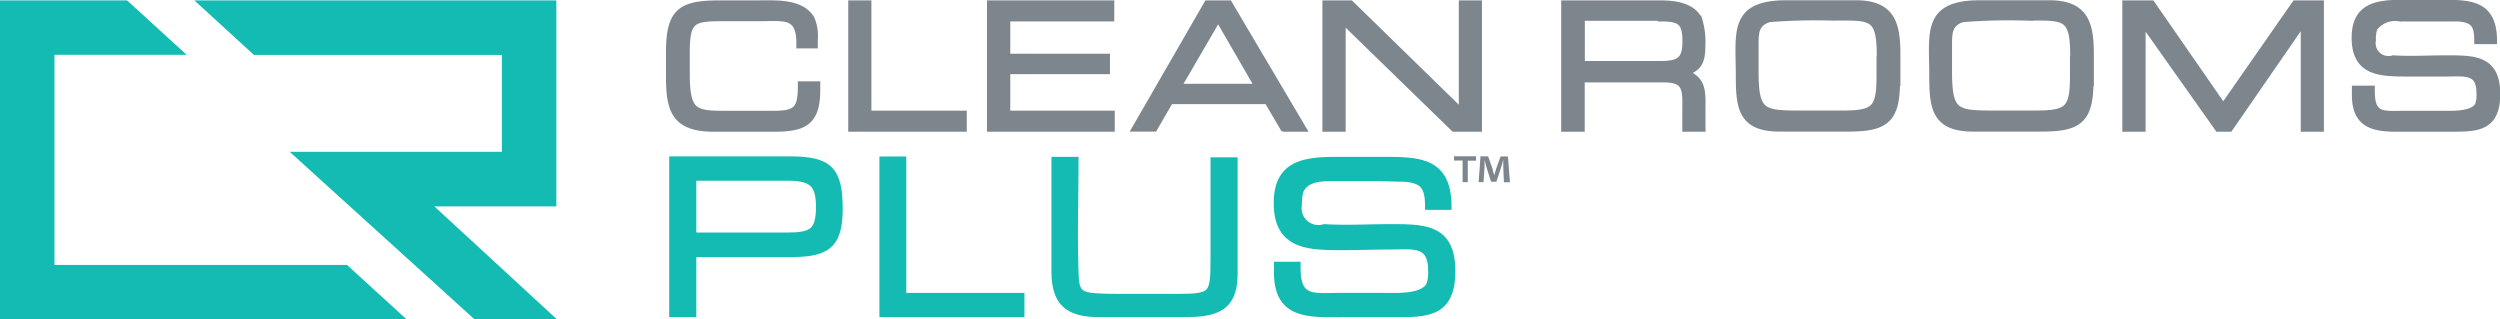 <svg id="Layer_1" data-name="Layer 1" xmlns="http://www.w3.org/2000/svg" xmlns:xlink="http://www.w3.org/1999/xlink" viewBox="0 0 202.89 25.92"><defs><style>.cls-1,.cls-4,.cls-6{fill:none;}.cls-2{clip-path:url(#clip-path);}.cls-3{fill:#7e868d;}.cls-4{stroke:#7e868d;}.cls-4,.cls-6{stroke-miterlimit:10;stroke-width:0.6px;}.cls-5{fill:#13bbb3;}.cls-6{stroke:#13bbb3;}</style><clipPath id="clip-path" transform="translate(-178 -372.37)"><rect class="cls-1" x="178" y="371.64" width="203.48" height="27.36"/></clipPath></defs><title>logo</title><g class="cls-2"><path class="cls-3" d="M240.84,382.76h-4.94c-3.33,0-3.58-1.72-3.55-4.57v-1.65c0-3.35,1.06-3.84,4.15-3.84l3.09,0c1.35,0,3.4-.14,4.21,1.19a3.37,3.37,0,0,1,.27,1.65V376h-1.14v-0.13c0-2.4-1.32-2.08-3.25-2.08l-3,0c-2.49,0-3,.16-3,2.84v1.68c0,3.52.76,3.35,4,3.35l3.16,0c1.94,0,2.21-.53,2.21-2.39h1.22v0.39c0,2.6-1,3.1-3.43,3.1" transform="translate(-178 -372.37)"/><path class="cls-4" d="M240.84,382.76h-4.94c-3.33,0-3.58-1.72-3.55-4.57v-1.65c0-3.35,1.06-3.84,4.15-3.84l3.09,0c1.35,0,3.4-.14,4.21,1.19a3.37,3.37,0,0,1,.27,1.65V376h-1.14v-0.13c0-2.4-1.32-2.08-3.25-2.08l-3,0c-2.49,0-3,.16-3,2.84v1.68c0,3.52.76,3.35,4,3.35l3.16,0c1.94,0,2.21-.53,2.21-2.39h1.22v0.39C244.27,382.25,243.26,382.76,240.84,382.76Z" transform="translate(-178 -372.37)"/><polygon class="cls-3" points="69.14 10.39 69.14 0.33 70.42 0.33 70.42 9.28 78.16 9.28 78.16 10.39 69.14 10.39"/><polygon class="cls-4" points="69.14 10.39 69.14 0.33 70.42 0.33 70.42 9.28 78.16 9.28 78.16 10.39 69.14 10.39"/><polygon class="cls-3" points="80.4 10.39 80.4 0.33 90.13 0.33 90.13 1.44 81.69 1.44 81.69 4.66 89.78 4.66 89.78 5.72 81.69 5.72 81.69 9.28 90.17 9.28 90.17 10.39 80.4 10.39"/><polygon class="cls-4" points="80.4 10.39 80.4 0.33 90.13 0.33 90.13 1.44 81.69 1.44 81.69 4.66 89.78 4.66 89.78 5.72 81.69 5.72 81.69 9.28 90.17 9.28 90.17 10.39 80.4 10.39"/><path class="cls-3" d="M282.19,382.75l-1.31-2.23h-7.94l-1.29,2.23h-1.45L276,372.7h1.72l5.95,10.06h-1.45Zm-5.33-9-3.33,5.72h6.64Z" transform="translate(-178 -372.37)"/><path class="cls-4" d="M282.19,382.75l-1.31-2.23h-7.94l-1.29,2.23h-1.45L276,372.7h1.72l5.95,10.06h-1.45Zm-5.33-9-3.33,5.72h6.64Z" transform="translate(-178 -372.37)"/><polygon class="cls-3" points="118.01 10.39 108.91 1.54 108.91 10.39 107.62 10.39 107.62 0.33 109.59 0.33 118.69 9.21 118.69 0.33 119.97 0.33 119.97 10.39 118.01 10.39"/><polygon class="cls-4" points="118.01 10.39 108.91 1.54 108.91 10.39 107.62 10.39 107.62 0.33 109.59 0.33 118.69 9.21 118.69 0.33 119.97 0.33 119.97 10.39 118.01 10.39"/><path class="cls-3" d="M316.11,382.76h-1.28v-1.39c0-1.61.16-2.61-1.78-2.61h-6.74v4H305V372.7h7.69c1.11,0,2.56.13,3.15,1.24a6.26,6.26,0,0,1,.26,2.15c0,1.28-.27,1.9-1.61,2.17,1.64,0.45,1.64,1.38,1.62,2.87v1.62Zm-3.27-9h-6.52v3.86l6.41,0c1.52,0,2.11-.3,2.11-1.88s-0.43-2-2-2" transform="translate(-178 -372.37)"/><path class="cls-4" d="M316.11,382.76h-1.28v-1.39c0-1.61.16-2.61-1.78-2.61h-6.74v4H305V372.7h7.69c1.11,0,2.56.13,3.15,1.24a6.26,6.26,0,0,1,.26,2.15c0,1.28-.27,1.9-1.61,2.17,1.64,0.45,1.64,1.38,1.62,2.87v1.62Zm-3.27-9h-6.52v3.86l6.41,0c1.52,0,2.11-.3,2.11-1.88S314.4,373.81,312.84,373.81Z" transform="translate(-178 -372.37)"/><path class="cls-3" d="M331.9,378.93c0,3.16-.88,3.82-3.92,3.82h-5.54c-3.1,0-3.27-1.65-3.27-4.3,0-3.42-.59-5.76,3.81-5.76h5.63c3,0,3.33,1.74,3.32,4.25v2Zm-1.29-2c0-3.4-.73-3.19-4-3.19a47.33,47.33,0,0,0-5.06.13c-1.09.37-1.13,1.09-1.13,2.11v2.18c0,3.46.62,3.48,3.89,3.48l3.15,0c2.73,0,3.13-.4,3.13-3.16V377Z" transform="translate(-178 -372.37)"/><path class="cls-4" d="M331.9,378.93c0,3.16-.88,3.82-3.92,3.82h-5.54c-3.1,0-3.27-1.65-3.27-4.3,0-3.42-.59-5.76,3.81-5.76h5.63c3,0,3.33,1.74,3.32,4.25v2Zm-1.29-2c0-3.4-.73-3.19-4-3.19a47.33,47.33,0,0,0-5.06.13c-1.09.37-1.13,1.09-1.13,2.11v2.18c0,3.46.62,3.48,3.89,3.48l3.15,0c2.73,0,3.13-.4,3.13-3.16V377Z" transform="translate(-178 -372.37)"/><path class="cls-3" d="M347.6,378.93c0,3.16-.88,3.82-3.92,3.82h-5.54c-3.1,0-3.27-1.65-3.27-4.3,0-3.42-.59-5.76,3.81-5.76h5.63c3,0,3.33,1.74,3.32,4.25v2Zm-1.29-2c0-3.4-.73-3.19-4-3.19a47.33,47.33,0,0,0-5.06.13c-1.09.37-1.13,1.09-1.13,2.11v2.18c0,3.46.62,3.48,3.89,3.48l3.15,0c2.73,0,3.13-.4,3.13-3.16V377Z" transform="translate(-178 -372.37)"/><path class="cls-4" d="M347.6,378.93c0,3.16-.88,3.82-3.92,3.82h-5.54c-3.1,0-3.27-1.65-3.27-4.3,0-3.42-.59-5.76,3.81-5.76h5.63c3,0,3.33,1.74,3.32,4.25v2Zm-1.29-2c0-3.4-.73-3.19-4-3.19a47.33,47.33,0,0,0-5.06.13c-1.09.37-1.13,1.09-1.13,2.11v2.18c0,3.46.62,3.48,3.89,3.48l3.15,0c2.73,0,3.13-.4,3.13-3.16V377Z" transform="translate(-178 -372.37)"/><polygon class="cls-3" points="187.02 10.39 187.02 1.57 180.93 10.39 180.03 10.39 173.83 1.63 173.83 10.39 172.54 10.39 172.54 0.33 174.6 0.33 180.43 8.74 186.29 0.33 188.3 0.33 188.3 10.39 187.02 10.39"/><polygon class="cls-4" points="187.02 10.39 187.02 1.57 180.93 10.39 180.03 10.39 173.83 1.63 173.83 10.39 172.54 10.39 172.54 0.33 174.6 0.33 180.43 8.74 186.29 0.33 188.3 0.33 188.3 10.39 187.02 10.39"/><path class="cls-3" d="M376.7,382.76l-3.15,0c-2.2,0-4.38.22-4.38-2.67v-0.47h1.26v0.14c0,2.18,1,1.9,2.85,1.9l2.77,0c0.82,0,2.64.11,3.1-.73a2.46,2.46,0,0,0,.13-1c0-1.88-1.24-1.65-2.69-1.65-1,0-2.07,0-3.12,0-2.24,0-4.32,0-4.32-2.84,0-2.63,1.87-2.79,4-2.79l2.86,0c2.43,0,4.32,0,4.34,3h-1.25c0-1.28-.33-1.75-1.64-1.84-0.59,0-1.18,0-1.75,0l-2.93,0a2.15,2.15,0,0,0-2.13.83,2.76,2.76,0,0,0-.13,1,1.34,1.34,0,0,0,1.71,1.52c1.44,0.09,2.87,0,4.31,0,2.27,0,4.07,0,4.07,2.84s-1.71,2.77-3.89,2.77" transform="translate(-178 -372.37)"/><path class="cls-4" d="M376.7,382.76l-3.15,0c-2.2,0-4.38.22-4.38-2.67v-0.47h1.26v0.14c0,2.18,1,1.9,2.85,1.9l2.77,0c0.82,0,2.64.11,3.1-.73a2.46,2.46,0,0,0,.13-1c0-1.88-1.24-1.65-2.69-1.65-1,0-2.07,0-3.12,0-2.24,0-4.32,0-4.32-2.84,0-2.63,1.87-2.79,4-2.79l2.86,0c2.43,0,4.32,0,4.34,3h-1.25c0-1.28-.33-1.75-1.64-1.84-0.59,0-1.18,0-1.75,0l-2.93,0a2.15,2.15,0,0,0-2.13.83,2.76,2.76,0,0,0-.13,1,1.34,1.34,0,0,0,1.71,1.52c1.44,0.09,2.87,0,4.31,0,2.27,0,4.07,0,4.07,2.84S378.88,382.76,376.7,382.76Z" transform="translate(-178 -372.37)"/><path class="cls-5" d="M241.87,392.94h-7.66v4.87h-1.6V385.36h9.48c3.2,0,4,.8,4,4s-1.32,3.57-4.23,3.57m-0.14-6.2h-7.52v4.8h7.66c2,0,2.65-.32,2.65-2.38s-0.75-2.42-2.79-2.42" transform="translate(-178 -372.37)"/><path class="cls-6" d="M241.87,392.94h-7.66v4.87h-1.6V385.36h9.48c3.2,0,4,.8,4,4S244.78,392.94,241.87,392.94Zm-0.14-6.2h-7.52v4.8h7.66c2,0,2.65-.32,2.65-2.38S243.77,386.73,241.73,386.73Z" transform="translate(-178 -372.37)"/><polygon class="cls-5" points="71.67 25.44 71.67 13 73.25 13 73.25 24.07 82.84 24.07 82.84 25.44 71.67 25.44"/><polygon class="cls-6" points="71.67 25.44 71.67 13 73.25 13 73.25 24.07 82.84 24.07 82.84 25.44 71.67 25.44"/><path class="cls-5" d="M274,397.81h-6.76c-2.49,0-3.61-.84-3.61-3.41v-9h1.6c0,2-.05,4-0.05,6q0,1.6.05,3.2c0.05,1.37.27,1.78,1.69,1.87,0.78,0.05,1.55.05,2.33,0.05,1.4,0,2.83,0,4.23,0,3,0,3.06-.18,3.06-3.2v-7.88h1.6l0,9.14c0,3-1.6,3.31-4.16,3.31" transform="translate(-178 -372.37)"/><path class="cls-6" d="M274,397.81h-6.76c-2.49,0-3.61-.84-3.61-3.41v-9h1.6c0,2-.05,4-0.05,6q0,1.6.05,3.2c0.05,1.37.27,1.78,1.69,1.87,0.78,0.05,1.55.05,2.33,0.05,1.4,0,2.83,0,4.23,0,3,0,3.06-.18,3.06-3.2v-7.88h1.6l0,9.14C278.15,397.45,276.55,397.81,274,397.81Z" transform="translate(-178 -372.37)"/><path class="cls-5" d="M291,397.81c-1.3,0-2.6,0-3.89,0-2.72,0-5.42.27-5.42-3.31v-0.59h1.56v0.18c0,2.7,1.3,2.35,3.52,2.35,1.14,0,2.29,0,3.43,0s3.27,0.14,3.84-.91a3.07,3.07,0,0,0,.16-1.21c0-2.33-1.53-2-3.32-2-1.28,0-2.56.05-3.86,0.05-2.77,0-5.35,0-5.35-3.52,0-3.25,2.31-3.45,4.92-3.45,1.17,0,2.36,0,3.54,0,3,0,5.35,0,5.37,3.7h-1.55c0-1.58-.41-2.17-2-2.28-0.73,0-1.46-.05-2.17-0.05-1.21,0-2.42,0-3.63,0-1,0-2.13.05-2.63,1a3.44,3.44,0,0,0-.16,1.21,1.66,1.66,0,0,0,2.12,1.88c1.78,0.11,3.56,0,5.33,0,2.81,0,5,0,5,3.52s-2.12,3.43-4.82,3.43" transform="translate(-178 -372.37)"/><path class="cls-6" d="M291,397.81c-1.3,0-2.6,0-3.89,0-2.72,0-5.42.27-5.42-3.31v-0.59h1.56v0.18c0,2.7,1.3,2.35,3.52,2.35,1.14,0,2.29,0,3.43,0s3.27,0.14,3.84-.91a3.07,3.07,0,0,0,.16-1.21c0-2.33-1.53-2-3.32-2-1.28,0-2.56.05-3.86,0.05-2.77,0-5.35,0-5.35-3.52,0-3.25,2.31-3.45,4.92-3.45,1.17,0,2.36,0,3.54,0,3,0,5.35,0,5.37,3.7h-1.55c0-1.58-.41-2.17-2-2.28-0.73,0-1.46-.05-2.17-0.05-1.21,0-2.42,0-3.63,0-1,0-2.13.05-2.63,1a3.44,3.44,0,0,0-.16,1.21,1.66,1.66,0,0,0,2.12,1.88c1.78,0.11,3.56,0,5.33,0,2.81,0,5,0,5,3.52S293.69,397.81,291,397.81Z" transform="translate(-178 -372.37)"/><polygon class="cls-5" points="4.42 21.5 4.42 4.45 15.15 4.45 10.31 0.03 0 0.03 0 25.92 33 25.92 28.16 21.5 4.42 21.5"/><polygon class="cls-5" points="35.25 16.75 45.15 16.75 45.15 0.03 15.77 0.03 20.61 4.46 40.73 4.46 40.73 12.32 23.51 12.32 38.48 25.89 45.17 25.89 35.25 16.75"/><path class="cls-3" d="M297.79,385.06v0.35h-0.67v1.74H296.7V385.4H296v-0.35h1.75Zm2.26,2.09L300,385.92c0-.16,0-0.36,0-0.58h0c-0.05.18-.11,0.43-0.18,0.62l-0.38,1.16h-0.43l-0.38-1.19-0.15-.59h0c0,0.19,0,.39,0,0.58l-0.08,1.23h-0.4l0.15-2.09h0.62l0.36,1c0,0.16.08,0.31,0.14,0.53h0c0.05-.19.1-0.37,0.15-0.52l0.36-1h0.6l0.16,2.09H300Z" transform="translate(-178 -372.37)"/></g></svg>